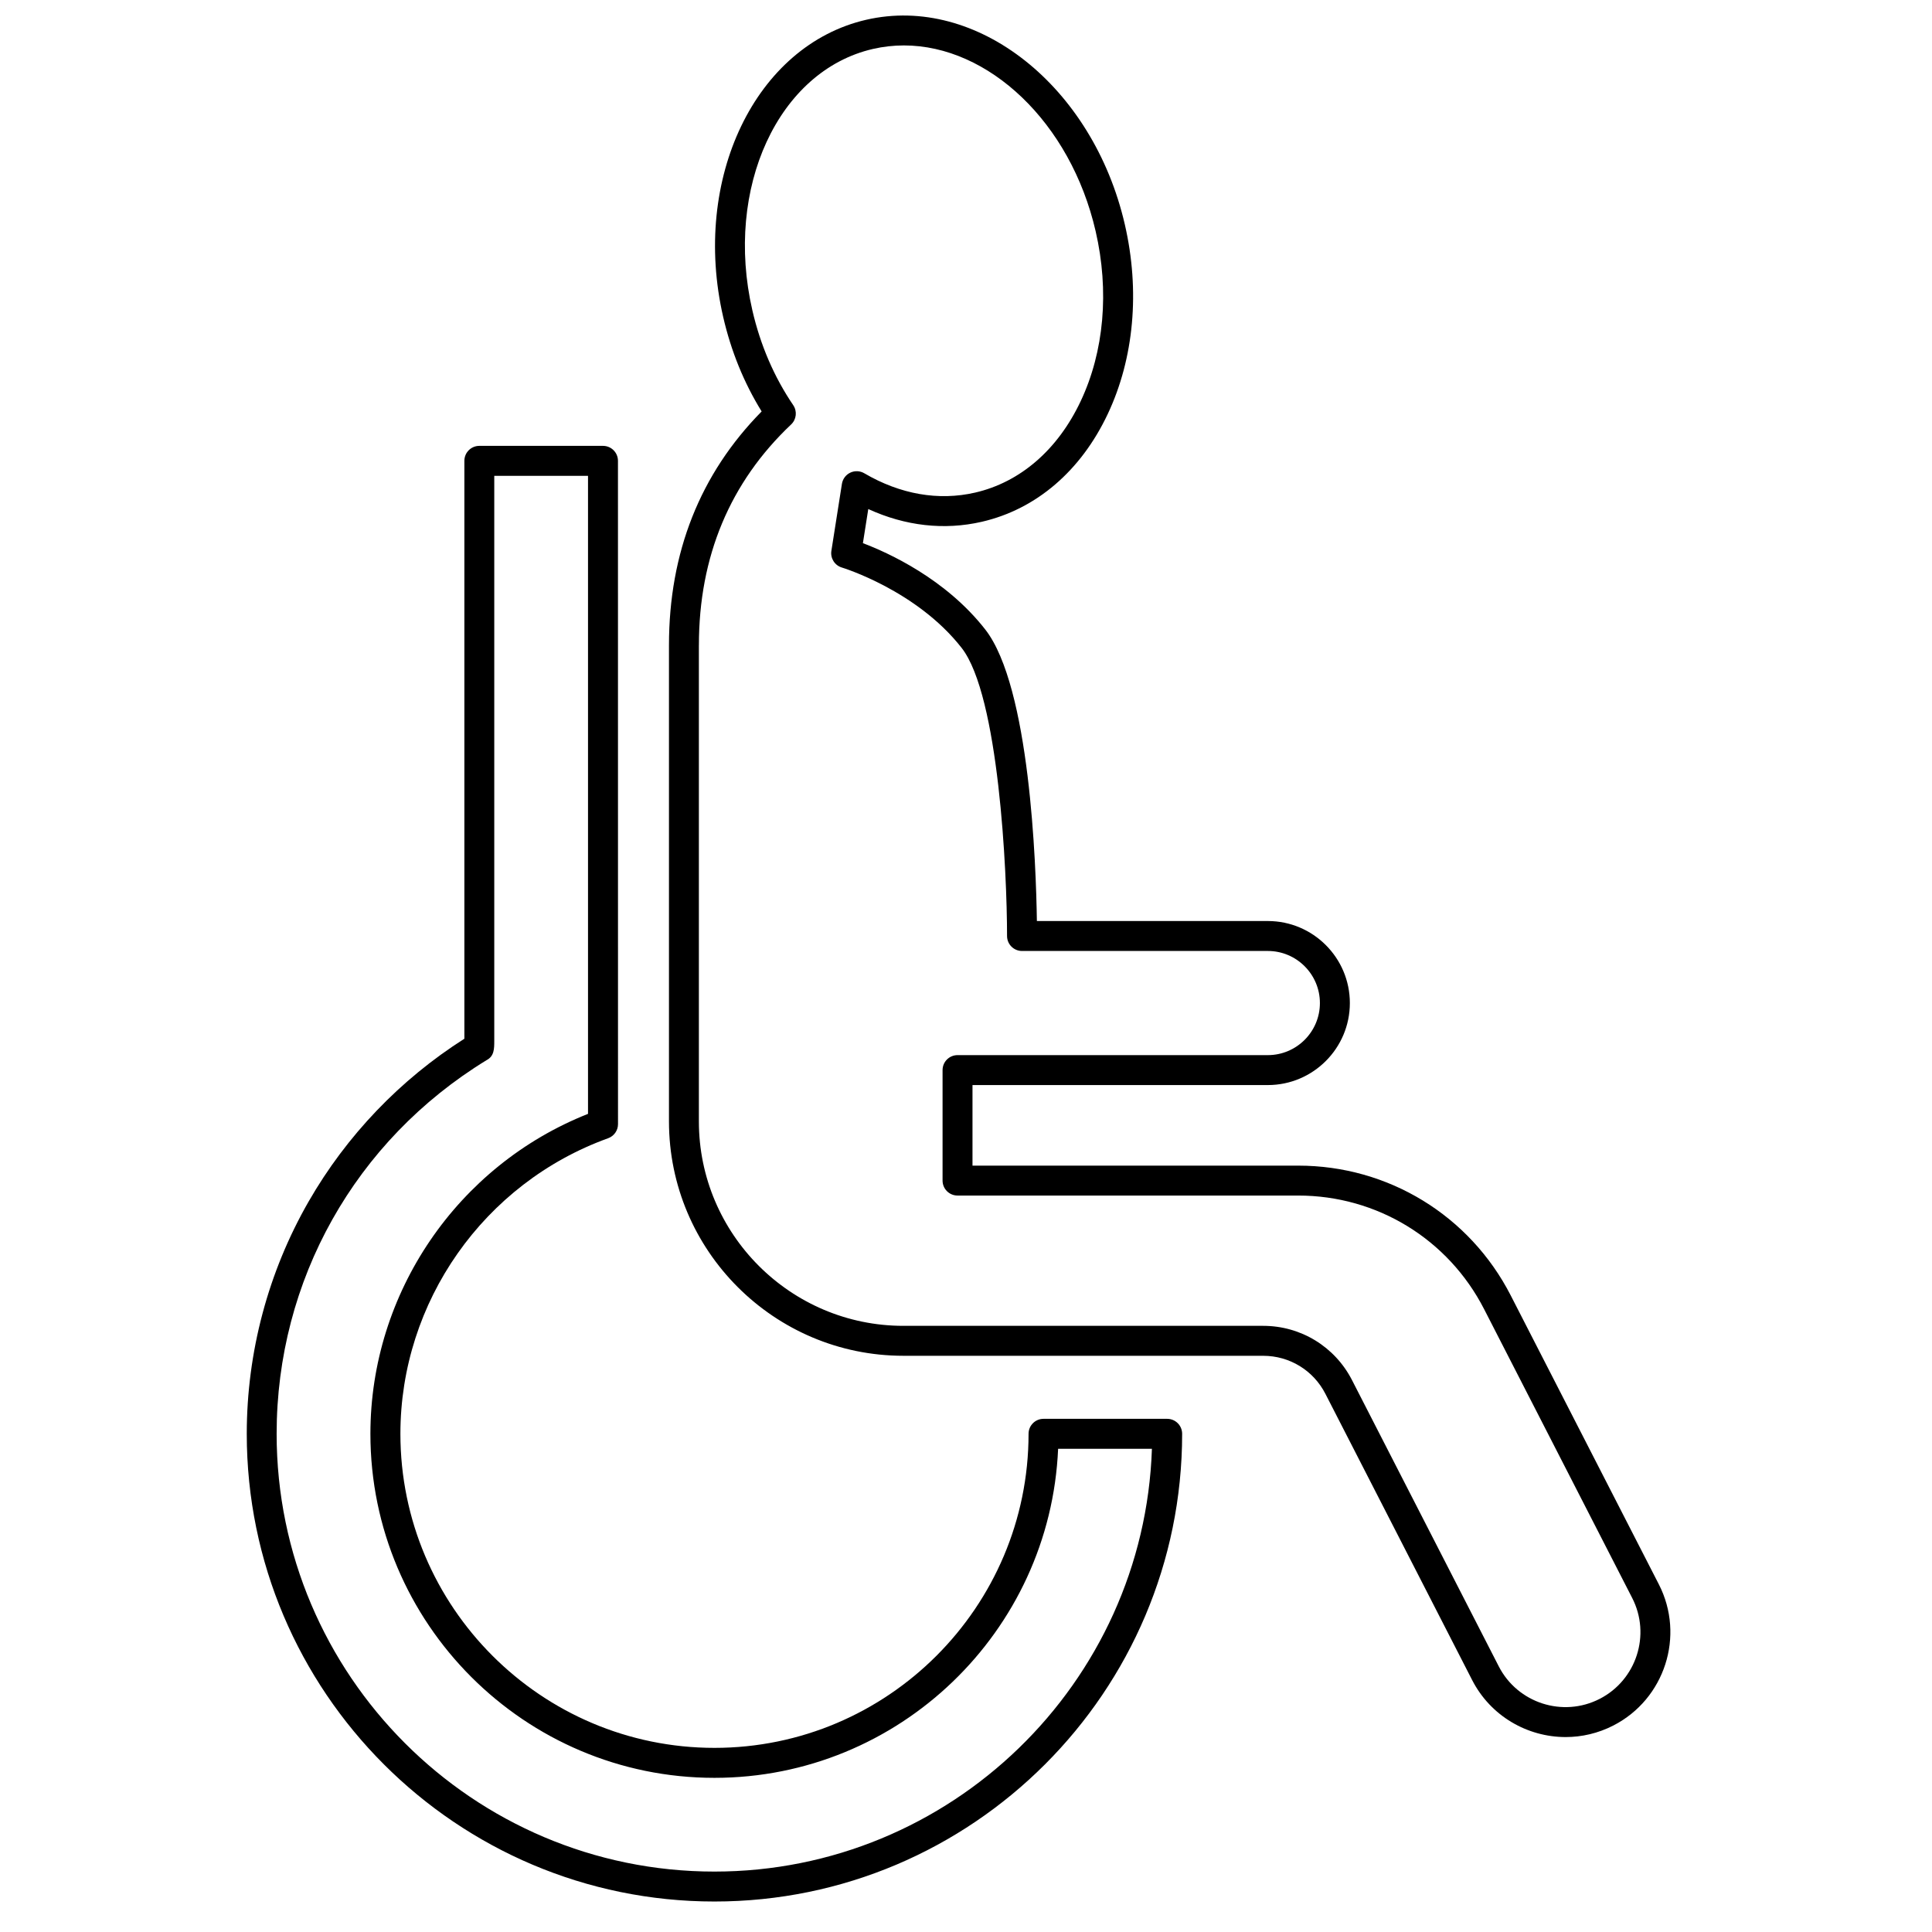 <?xml version="1.0" encoding="UTF-8"?>
<!-- Uploaded to: SVG Find, www.svgrepo.com, Generator: SVG Find Mixer Tools -->
<svg width="800px" height="800px" version="1.1" viewBox="144 144 512 512" xmlns="http://www.w3.org/2000/svg">
 <defs>
  <clipPath id="a">
   <path d="m321 148.09h266v456.91h-266z"/>
  </clipPath>
 </defs>
 <g clip-path="url(#a)">
  <path d="m383.4 503.3h95.359c6.984 0 13.301 3.859 16.484 10.074l38.887 75.852c4.918 9.594 14.68 15.113 24.785 15.113 4.266 0 8.59-0.984 12.637-3.059 13.641-6.996 19.051-23.781 12.055-37.422l-39.242-76.539c-10.883-21.227-32.465-34.414-56.316-34.414h-86.328v-21.352h78.27c11.984 0 21.734-9.75 21.734-21.734s-9.75-21.734-21.734-21.734h-61.207c-0.215-14.918-1.84-62.109-13.684-77.266-10.508-13.449-25.75-20.352-32.422-22.875l1.422-9.039c9.824 4.496 20.129 5.668 30.098 3.371 14.391-3.316 26.242-13.461 33.367-28.562 6.973-14.781 8.582-32.617 4.527-50.215-8.449-36.676-39.199-61.012-68.543-54.258-29.344 6.762-46.344 42.102-37.895 78.777 2.086 9.051 5.508 17.453 10.188 25.02-16.301 16.539-24.559 37.363-24.559 61.953v126.19c0 34.25 27.867 62.117 62.117 62.117zm-54.184-188.31c0-23.484 8.223-43.168 24.441-58.504 1.414-1.336 1.648-3.5 0.559-5.109-5.062-7.457-8.707-15.914-10.832-25.137-7.469-32.414 6.863-63.488 31.941-69.266 2.731-0.629 5.477-0.934 8.215-0.934 22.406 0 44.16 20.355 50.816 49.238 3.656 15.871 2.246 31.871-3.969 45.047-6.066 12.859-16 21.461-27.973 24.219-9.688 2.231-19.844 0.461-29.371-5.125-1.133-0.664-2.519-0.723-3.703-0.164-1.188 0.562-2.016 1.676-2.223 2.969l-2.793 17.762c-0.309 1.961 0.887 3.852 2.789 4.418 0.199 0.059 19.832 6.062 31.734 21.301 9.867 12.629 12.031 59.395 12.031 76.348 0 2.191 1.777 3.965 3.965 3.965h65.145c7.609 0 13.801 6.191 13.801 13.801s-6.191 13.801-13.801 13.801h-82.234c-2.191 0-3.965 1.777-3.965 3.965v29.285c0 2.191 1.777 3.965 3.965 3.965h90.293c20.863 0 39.738 11.535 49.258 30.102l39.242 76.539c5 9.75 1.133 21.746-8.617 26.742-9.75 5-21.746 1.133-26.742-8.617l-38.887-75.852c-4.551-8.875-13.574-14.387-23.543-14.387h-95.359c-29.879 0-54.188-24.309-54.188-54.188v-126.18z"/>
 </g>
 <path d="m333.33 647.92c68.344 0 123.95-55.602 123.95-123.95 0-2.191-1.777-3.965-3.965-3.965h-32.773c-2.191 0-3.965 1.777-3.965 3.965 0 45.895-37.34 83.234-83.234 83.234-45.895 0-83.234-37.34-83.234-83.234 0-34.961 22.121-66.438 55.047-78.324 1.57-0.566 2.621-2.059 2.621-3.731l-0.012-175.79c0-2.191-1.777-3.965-3.965-3.965h-32.773c-2.191 0-3.965 1.777-3.965 3.965v153.15c-16.996 10.797-31.23 25.664-41.262 43.121-10.73 18.672-16.406 39.965-16.406 61.574-0.004 68.348 55.598 123.95 123.94 123.95zm-60.418-222.95c2.074-1.062 2.074-3.004 2.074-5.234v-149.64h24.844v169.09c-34.609 13.711-57.668 47.434-57.668 84.793 0 50.27 40.898 91.168 91.168 91.168 48.941 0 89-38.762 91.082-87.203l24.859 0.004c-2.098 62.141-53.305 112.04-115.95 112.04-63.969 0-116.01-52.043-116.01-116.01 0.004-40.684 20.781-77.68 55.598-99.004z"/>
</svg>